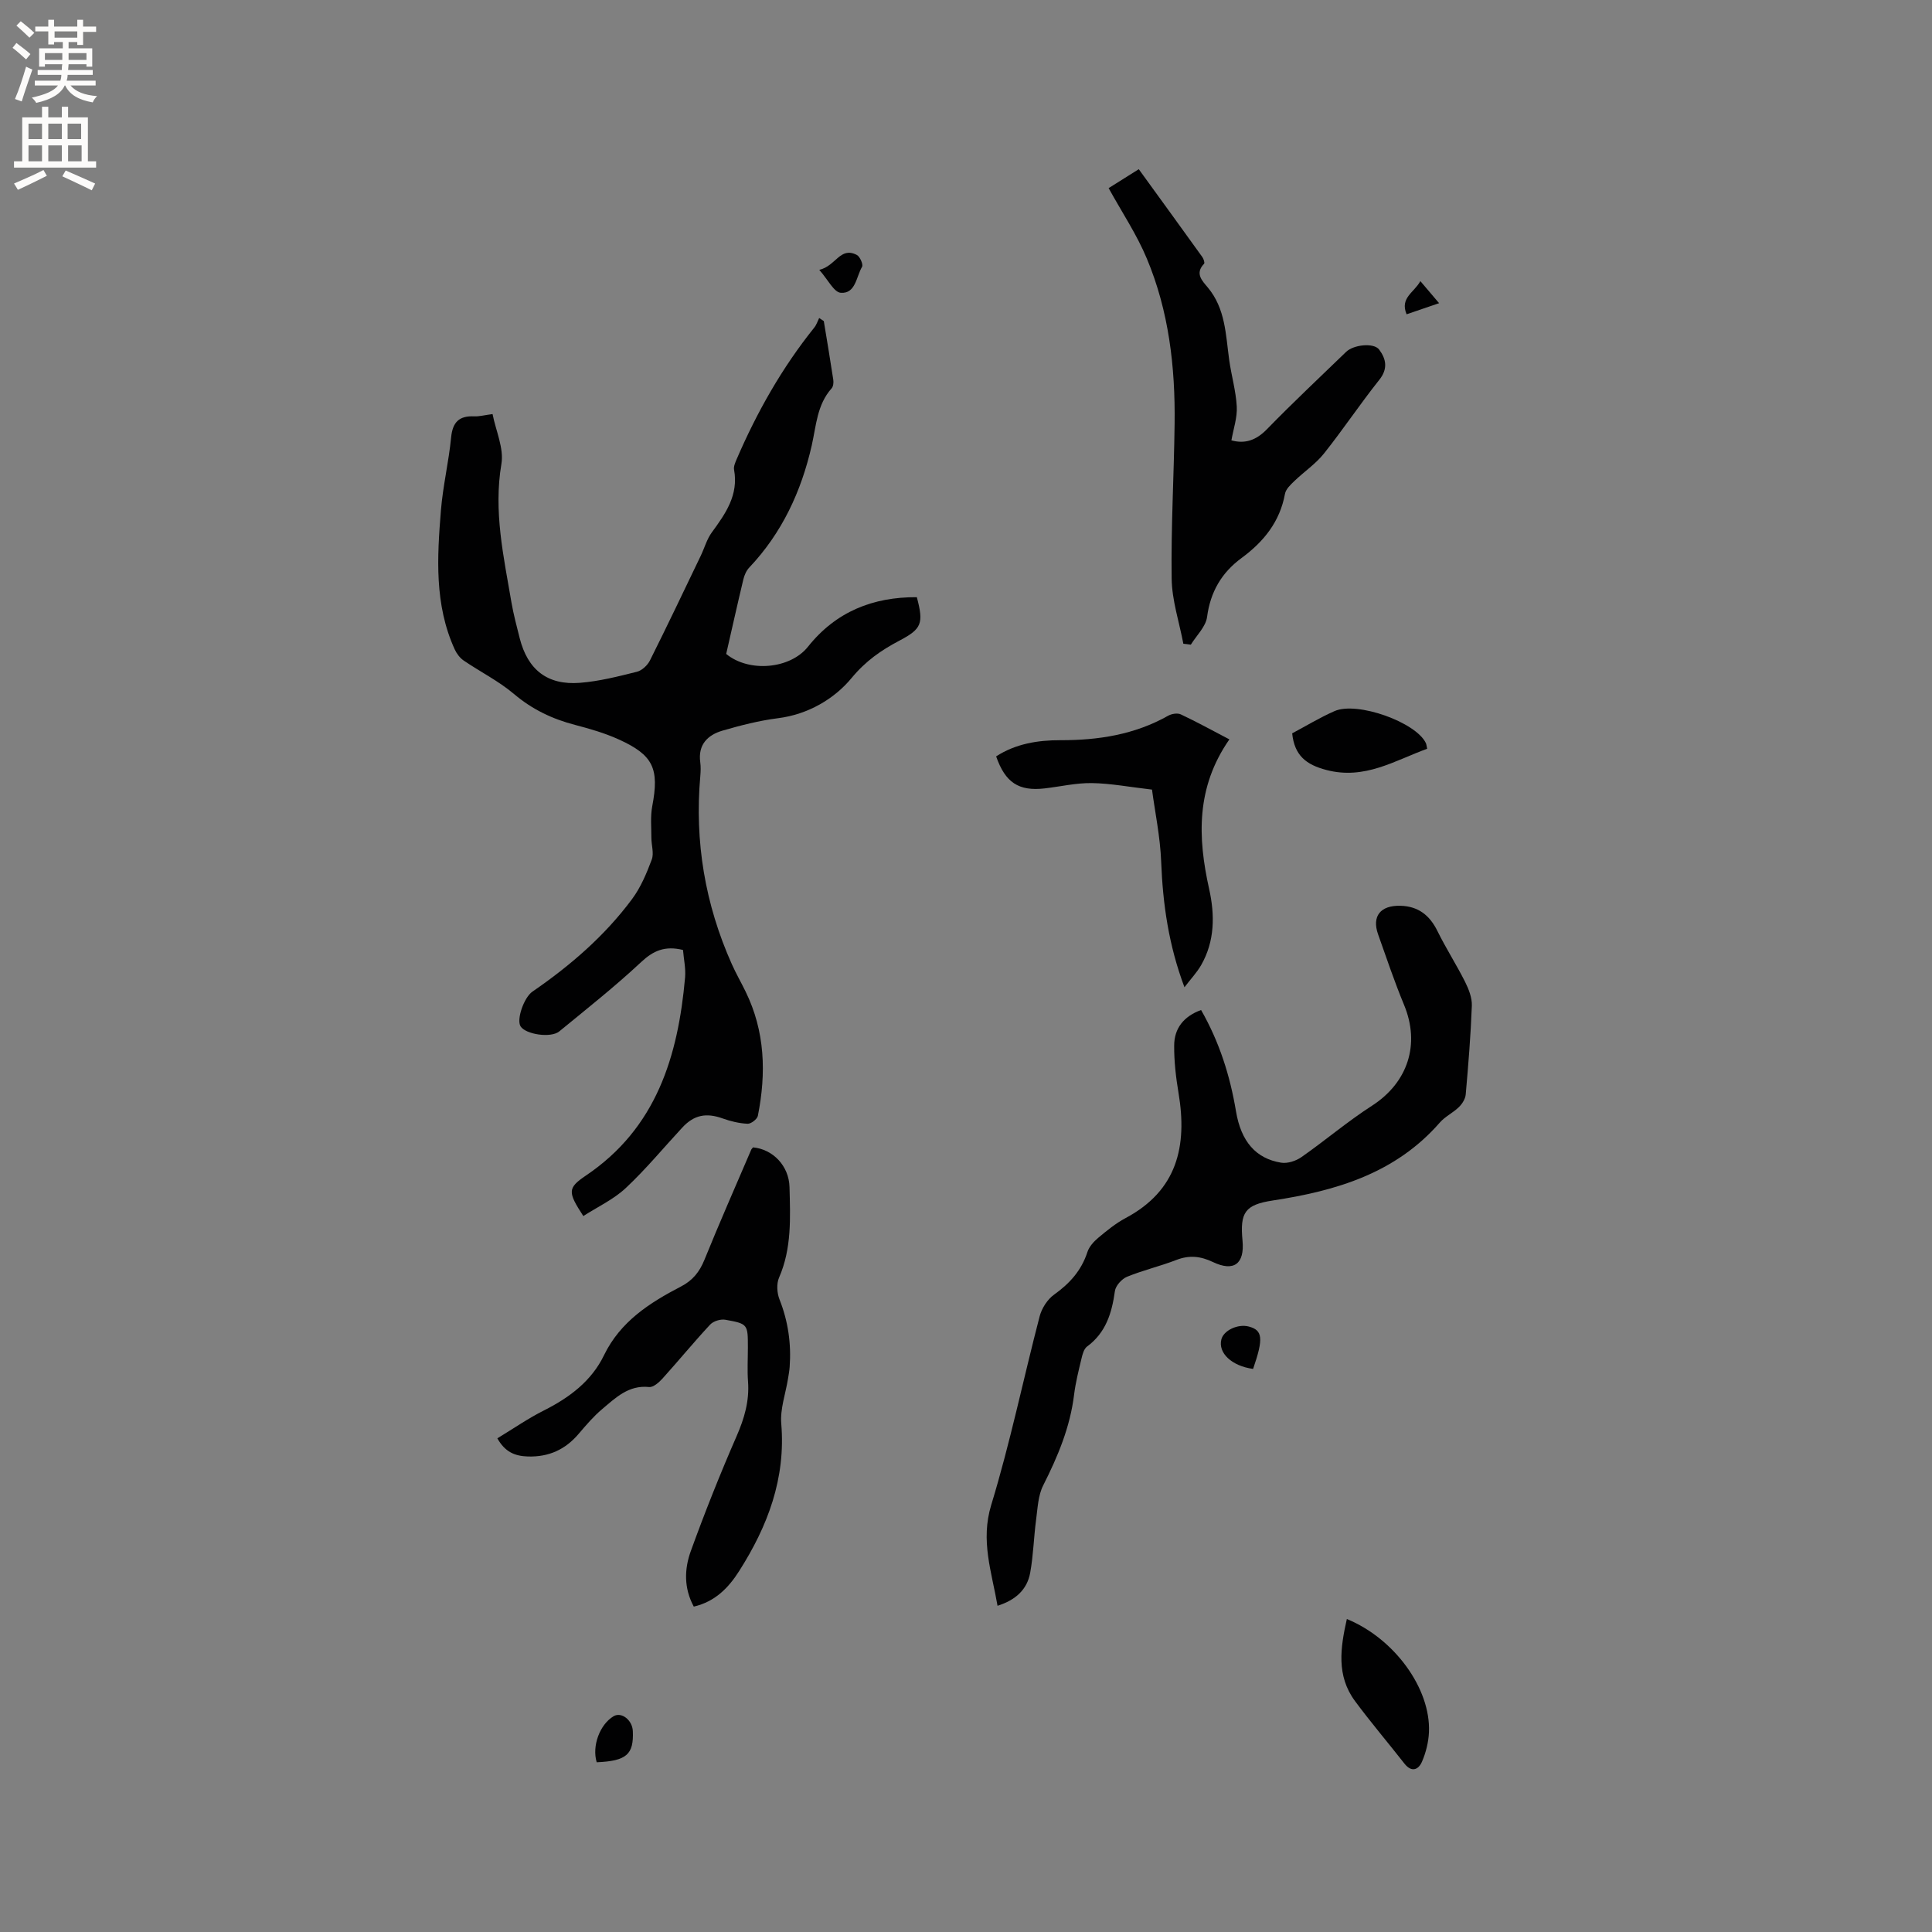 <svg enable-background="new 0 0 400 400" viewBox="0 0 400 400" xmlns="http://www.w3.org/2000/svg"><rect x="0" y="0" width="400" height="400" fill="#808080" stroke="none"/><g fill="#010102"><path d="m141.41 196.68c-3.76-.92-6.14.15-8.65 2.49-5.41 5.06-11.24 9.67-16.97 14.37-1.75 1.43-6.96.62-8.01-1.04-.89-1.41.7-5.99 2.46-7.2 7.82-5.37 14.96-11.53 20.63-19.17 1.79-2.41 3.01-5.33 4.07-8.17.49-1.31-.08-3-.08-4.51 0-2.18-.22-4.42.18-6.53 1.48-7.78.25-10.59-6.98-13.85-2.87-1.3-5.96-2.19-9.02-2.99-4.68-1.22-8.83-3.19-12.59-6.37-3.17-2.69-7-4.6-10.46-6.96-.79-.54-1.46-1.45-1.86-2.33-4.21-9.25-3.63-19.03-2.84-28.77.41-5.05 1.62-10.04 2.11-15.09.31-3.18 1.67-4.5 4.78-4.36 1.04.05 2.09-.25 3.8-.47.67 3.44 2.38 7.08 1.83 10.33-1.66 9.82.47 19.19 2.08 28.66.43 2.5 1.09 4.96 1.71 7.42 1.66 6.53 5.73 9.76 12.47 9.23 3.97-.31 7.92-1.32 11.8-2.29 1.05-.26 2.2-1.35 2.7-2.35 3.59-7.18 7.04-14.43 10.51-21.66.78-1.62 1.26-3.44 2.3-4.85 2.85-3.89 5.56-7.74 4.6-12.98-.12-.66.24-1.46.52-2.13 4.21-9.77 9.4-18.96 16.08-27.28.46-.57.69-1.32 1.02-1.99.32.21.64.42.96.64.66 4.04 1.35 8.08 1.96 12.13.09.58.01 1.39-.34 1.79-3.03 3.39-3.19 7.72-4.12 11.83-2.16 9.5-6.15 18.11-12.94 25.28-.61.64-1.01 1.59-1.22 2.46-1.23 5.14-2.38 10.31-3.55 15.42 4.72 3.89 13.24 3.14 16.93-1.49 5.79-7.27 13.45-10.31 22.54-10.26 1.46 5.48.99 6.57-3.61 9-3.76 1.98-6.97 4.19-9.91 7.75-3.55 4.29-8.99 7.53-15.24 8.31-3.86.49-7.69 1.47-11.44 2.56-3.11.9-5.14 2.91-4.64 6.56.13.94.09 1.91.01 2.86-1.2 13.56.98 26.55 6.54 38.97.86 1.92 1.91 3.74 2.83 5.63 4.05 8.26 4.3 16.91 2.55 25.73-.14.7-1.42 1.69-2.13 1.65-1.74-.08-3.52-.51-5.17-1.1-3.37-1.21-5.9-.75-8.34 1.88-3.89 4.19-7.55 8.64-11.72 12.54-2.53 2.36-5.83 3.89-8.78 5.79-3.22-4.95-3.32-5.78.53-8.38 14.6-9.84 19.08-24.67 20.54-41.02.16-1.89-.28-3.8-.43-5.69z"/><path d="m248.67 209.11c3.79 6.62 6 13.61 7.23 20.98 1.05 6.26 4.12 9.78 9.34 10.63 1.33.22 3.08-.36 4.22-1.16 4.93-3.45 9.54-7.38 14.59-10.63 7.42-4.78 10.04-12.7 6.64-20.89-1.98-4.78-3.64-9.71-5.37-14.59-1.33-3.76.48-6.03 4.63-5.92 3.67.1 6.04 1.95 7.65 5.22 1.76 3.58 3.93 6.95 5.72 10.51.76 1.52 1.47 3.32 1.41 4.96-.23 6.14-.73 12.27-1.27 18.39-.08.91-.73 1.94-1.42 2.61-1.21 1.18-2.85 1.94-3.94 3.19-9.16 10.51-21.45 14.14-34.59 16.14-5.79.88-6.81 2.51-6.26 8.31.45 4.8-1.77 6.51-6.13 4.43-2.56-1.22-4.89-1.47-7.57-.43-3.35 1.3-6.89 2.12-10.21 3.48-1.09.45-2.36 1.85-2.51 2.96-.63 4.54-1.86 8.61-5.77 11.49-.65.48-.94 1.6-1.15 2.49-.59 2.47-1.22 4.95-1.53 7.46-.82 6.73-3.37 12.81-6.4 18.8-1.05 2.07-1.14 4.67-1.46 7.05-.49 3.67-.57 7.4-1.23 11.03-.63 3.48-3.01 5.65-6.76 6.84-1.22-7.06-3.57-13.48-1.3-20.9 3.92-12.84 6.63-26.04 10.02-39.04.44-1.67 1.61-3.5 3-4.49 3.22-2.3 5.64-4.98 6.88-8.79.36-1.12 1.3-2.17 2.23-2.95 1.78-1.49 3.62-3 5.66-4.09 10.72-5.7 12.83-14.9 10.98-25.92-.54-3.22-.92-6.51-.9-9.77 0-3.61 1.98-6.09 5.57-7.4z"/><path d="m229.53 38.95c2.15-1.35 4.1-2.57 6.24-3.92 4.48 6.18 8.84 12.17 13.16 18.19.27.38.54 1.2.36 1.39-1.96 2.02-.37 3.54.78 4.92 3.65 4.38 3.7 9.76 4.42 14.98.45 3.24 1.4 6.44 1.57 9.68.12 2.29-.7 4.63-1.11 6.98 2.78.77 5.12.01 7.37-2.32 5.32-5.47 10.9-10.69 16.38-16 1.54-1.49 5.73-1.95 6.84-.47 1.44 1.93 1.87 3.96.02 6.27-3.96 4.97-7.49 10.28-11.45 15.25-1.72 2.16-4.12 3.76-6.13 5.7-.79.76-1.77 1.68-1.94 2.65-1.06 5.79-4.42 9.92-8.99 13.28-4.13 3.04-6.45 7-7.14 12.21-.27 2.02-2.19 3.83-3.36 5.73-.52-.06-1.03-.13-1.55-.19-.85-4.49-2.36-8.97-2.42-13.47-.15-10.7.48-21.4.61-32.1.15-11.73-1.19-23.31-5.76-34.2-2.06-4.94-5.09-9.47-7.9-14.56z"/><path d="m102.97 297.79c3.32-2.01 6.37-4.13 9.66-5.78 5.26-2.65 9.83-6.07 12.41-11.4 3.41-7.03 9.46-10.88 15.98-14.27 2.39-1.24 3.82-3.02 4.83-5.52 3.1-7.65 6.43-15.2 9.68-22.78.08-.19.26-.33.39-.49 4.13.4 7.43 3.85 7.54 8.23.16 6.33.48 12.68-2.17 18.75-.55 1.27-.43 3.18.1 4.51 1.79 4.53 2.45 9.17 2.1 13.98-.06.83-.22 1.66-.35 2.48-.5 3.08-1.64 6.22-1.39 9.24.96 11.37-2.81 21.26-8.73 30.55-2.18 3.42-4.94 6.31-9.38 7.34-2.08-3.84-1.95-7.79-.63-11.46 2.91-8.04 6.08-16 9.5-23.84 1.61-3.69 2.66-7.28 2.36-11.31-.17-2.32-.03-4.66-.03-6.99 0-4.86.02-4.95-4.66-5.79-.98-.18-2.48.28-3.15 1-3.39 3.64-6.55 7.5-9.89 11.2-.72.79-1.89 1.82-2.75 1.73-4.25-.45-6.93 2.23-9.73 4.58-1.77 1.49-3.3 3.29-4.81 5.06-2.79 3.3-6.2 4.87-10.58 4.74-2.69-.1-4.69-.91-6.3-3.76z"/><path d="m254.53 153.08c-6.93 9.97-6.57 20.29-4.19 30.98 1.19 5.32 1.2 10.78-1.66 15.76-.87 1.52-2.11 2.82-3.45 4.58-3.28-8.73-4.48-17.23-4.82-25.96-.2-5.22-1.3-10.41-1.9-14.96-4.67-.54-8.55-1.29-12.45-1.35-3.25-.05-6.51.72-9.77 1.1-5.38.62-8.16-1.2-10.05-6.63 4.04-2.62 8.64-3.36 13.29-3.35 7.87.02 15.38-1.15 22.33-5.07.71-.4 1.92-.6 2.6-.28 3.32 1.56 6.53 3.33 10.07 5.18z"/><path d="m278.85 335.2c9.84 4.03 17.39 14.4 17 23.42-.09 2.06-.62 4.21-1.44 6.11-.72 1.67-2.14 2.31-3.64.4-3.39-4.33-6.96-8.52-10.23-12.94-3.9-5.26-3.02-11.08-1.69-16.99z"/><path d="m295.48 155.02c-6.73 2.45-12.91 6.46-20.81 4.41-4.25-1.1-6.66-3-7.14-7.6 2.81-1.49 5.69-3.25 8.76-4.6 4.71-2.08 16.92 2.32 18.93 6.64.12.27.13.59.26 1.15z"/><path d="m123.54 364.86c-1.02-3.39.65-7.83 3.49-9.53 1.62-.97 3.9.78 3.99 3.08.21 4.84-1.31 6.18-7.48 6.45z"/><path d="m259.44 283.42c-4.44-.61-7.28-3.3-6.57-6.11.47-1.87 3.41-3.25 5.66-2.67 2.9.76 3.1 2.44.91 8.78z"/><path d="m169.62 55.87c3.46-.79 4.3-4.88 7.77-3.09.66.34 1.37 1.99 1.09 2.46-1.21 2.04-1.32 5.61-4.41 5.38-1.42-.11-2.64-2.72-4.45-4.75z"/><path d="m294.07 58.2c1.41 1.66 2.49 2.93 3.88 4.57-2.4.82-4.5 1.54-6.73 2.3-1.43-3.42 1.58-4.51 2.85-6.87z"/></g><path d="m2.6 9.9.8-1c.9.7 1.9 1.4 2.9 2.3l-.9 1.1c-1.1-1-2-1.8-2.8-2.4zm.5 10.6c.9-2.1 1.6-4.3 2.3-6.7.4.2.8.4 1.3.6-.7 2.1-1.5 4.3-2.2 6.6zm.3-15.2.9-.9c1 .8 2 1.6 2.8 2.4l-1 1c-.9-.9-1.8-1.7-2.7-2.5zm12.6-1.2h1.2v1.4h2.7v1.1h-2.7v2.7h-1.2v-.6h-1.8v1.3h4.9v3.8h-1.2v-.5h-3.7c0 .4-.1.9-.1 1.2h5.1v1h-5.2c0 .5-.1.9-.2 1.2h6v1h-5.2c1.1 1.3 2.9 2 5.5 2.2-.4.4-.7.8-.9 1.3-2.9-.5-4.8-1.6-5.7-3.5h-.1c-.8 1.7-2.7 2.9-5.9 3.6-.2-.4-.6-.8-.9-1.1 2.8-.6 4.6-1.4 5.4-2.5h-4.8v-1h5.3c.1-.3.2-.7.2-1.2h-4.9v-1h5c0-.4 0-.8.1-1.2h-3.6v.5h-1.2v-3.8h4.9v-1.3h-1.8v.5h-1.2v-2.7h-2.7v-1h2.7v-1.4h1.2v1.4h4.8zm-6.7 8.3h3.6c0-.4 0-.9 0-1.4h-3.6zm1.9-4.6h4.8v-1.3h-4.7v1.3zm6.7 3.2h-3.7v1.4h3.7z" fill="#fcfbfa"/><path d="m8.7 22.1h1.3v2.2h2.8v-2.2h1.3v2.2h4.1v9.1h1.7v1.3h-17v-1.3h1.7v-9.1h4.1zm.3 13.1.7 1.2c-1.8.9-3.8 1.9-6 2.9-.2-.4-.5-.8-.8-1.3 2.3-1 4.4-1.9 6.1-2.8zm-3.1-6.4h2.8v-3.2h-2.8zm0 4.6h2.8v-3.3h-2.8zm4.1-4.6h2.8v-3.2h-2.8zm0 4.6h2.8v-3.3h-2.8zm3.6 1.9c2.1.9 4.1 1.8 6.1 2.7l-.7 1.4c-2.2-1.1-4.2-2-6.1-2.9zm3.2-9.7h-2.8v3.2h2.8zm-2.7 7.8h2.8v-3.3h-2.8z" fill="#fcfbfa"/></svg>